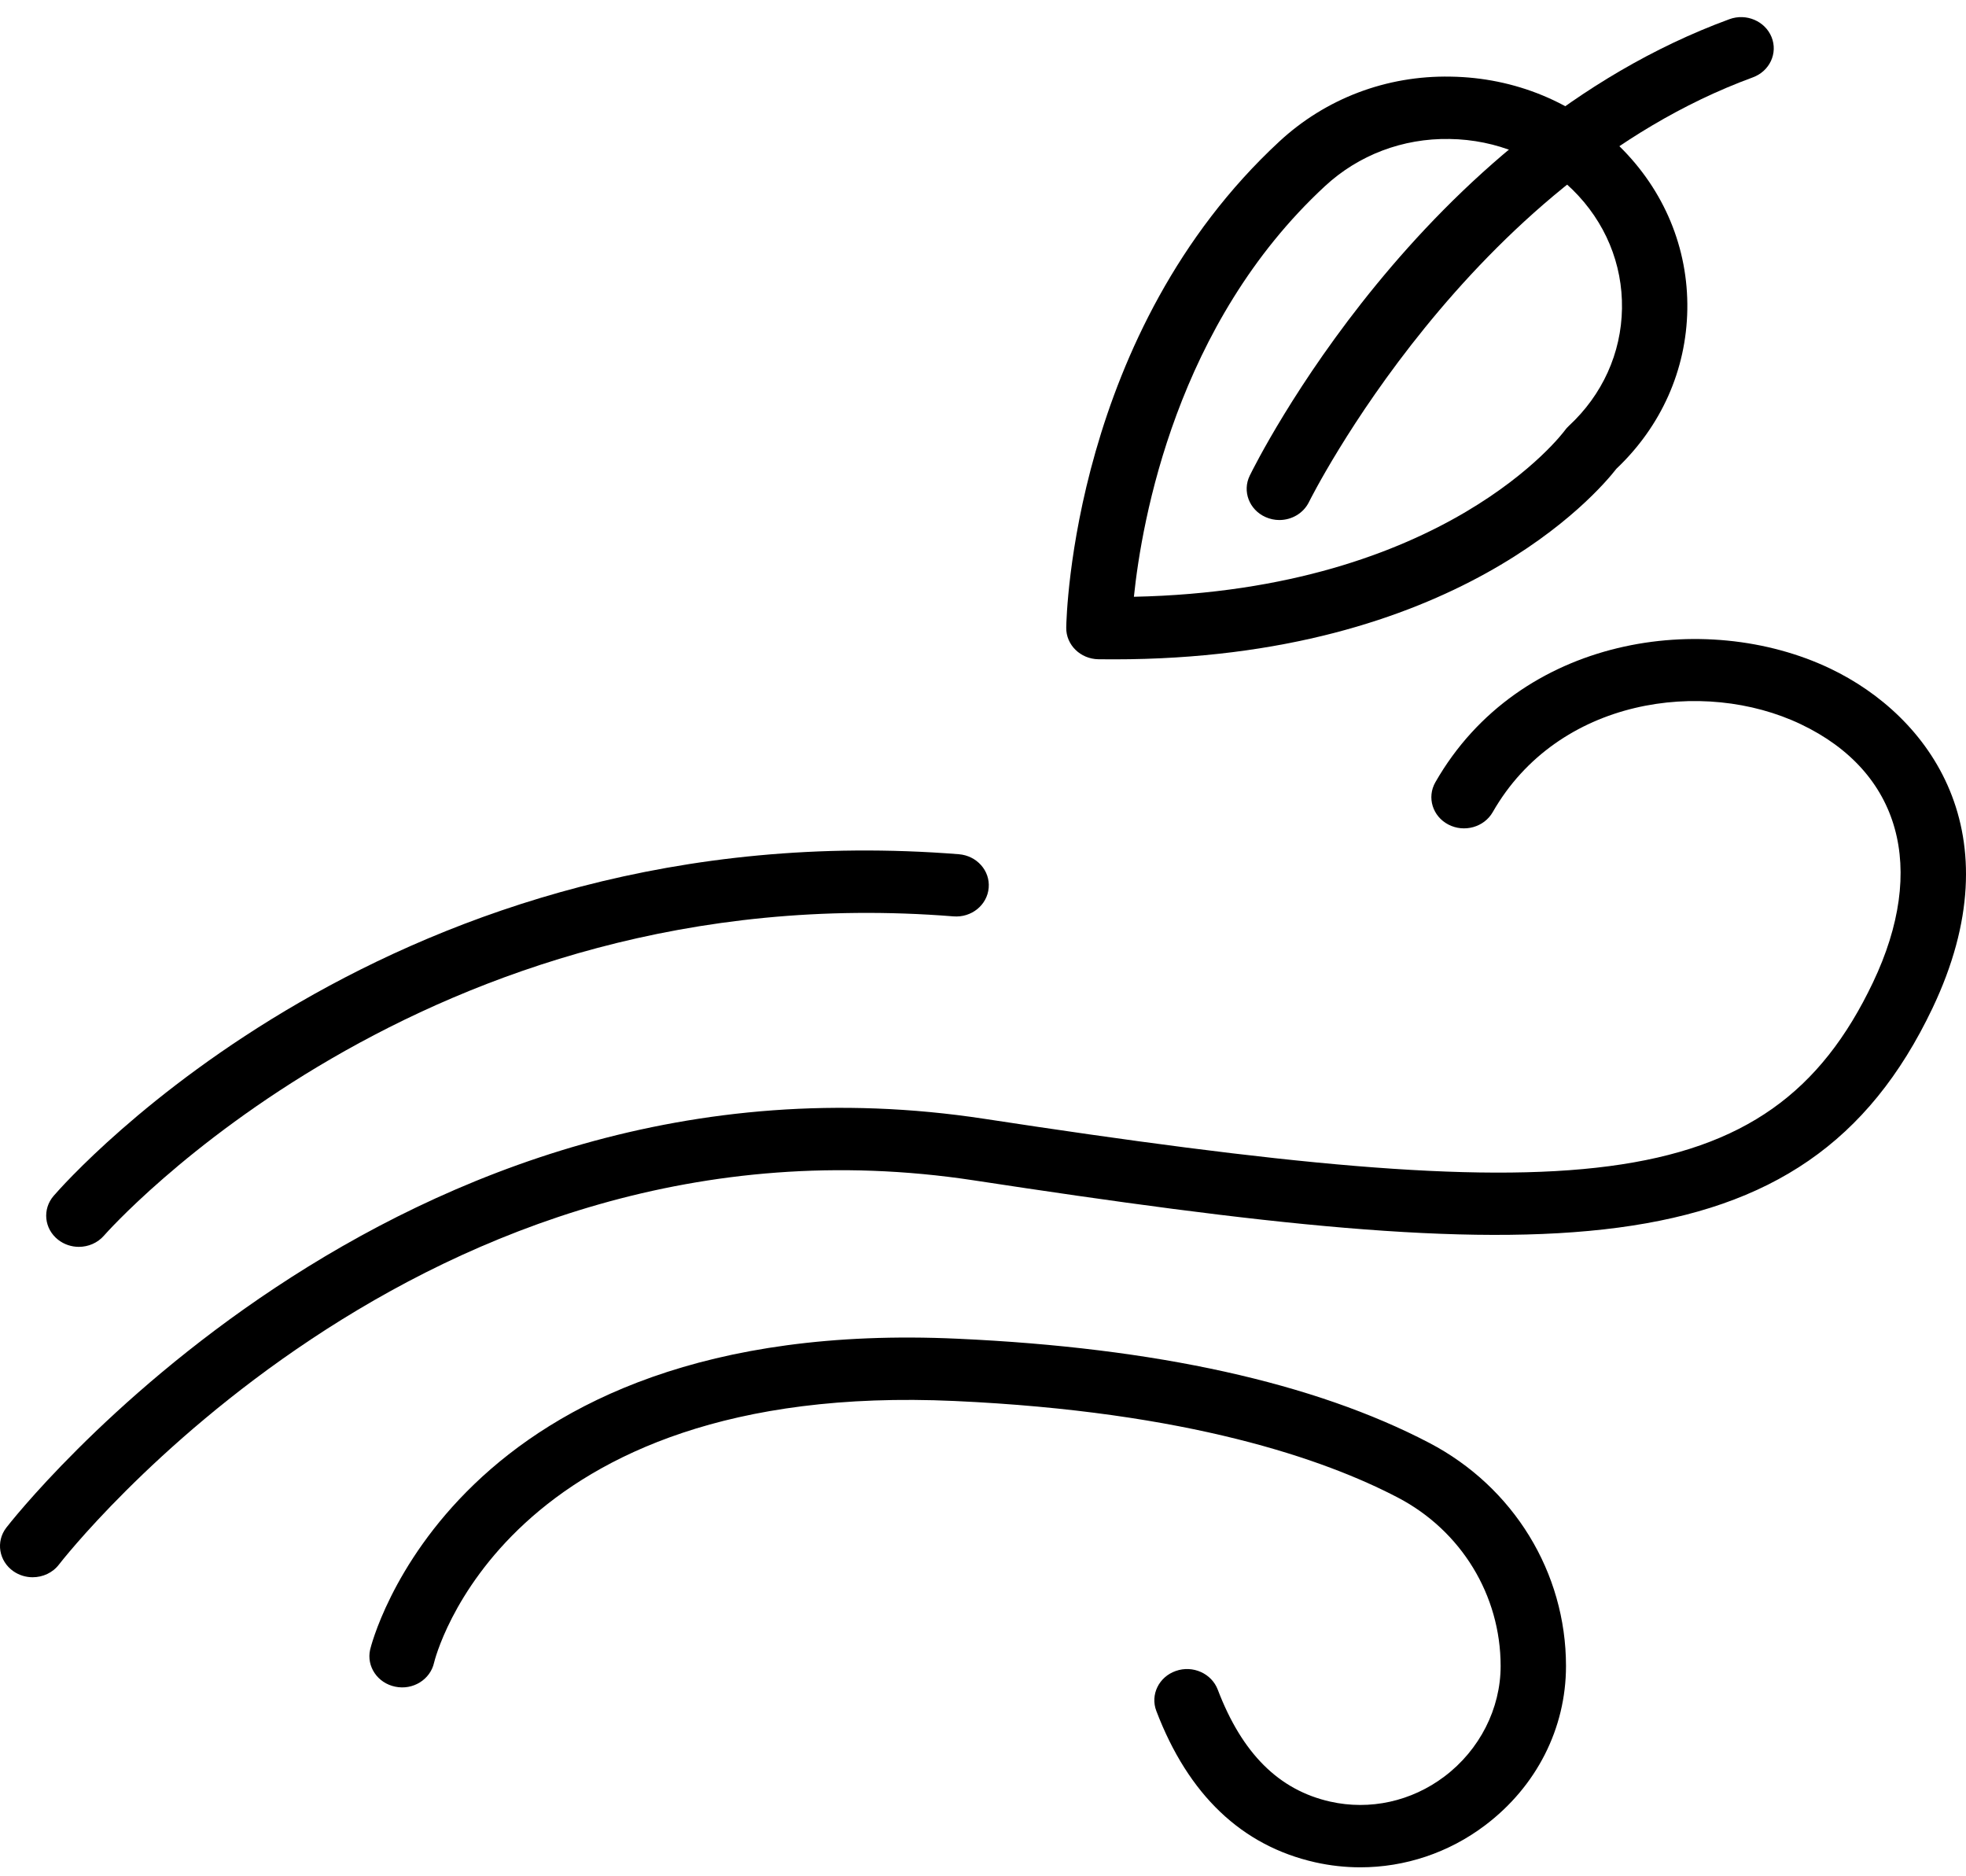 <?xml version="1.0" encoding="UTF-8"?> <svg xmlns="http://www.w3.org/2000/svg" width="65" height="62" viewBox="0 0 65 62" fill="none"> <g clip-path="url(#clip0)"> <path d="M36.828 21.794C36.659 21.794 36.488 21.794 36.316 21.791C35.719 21.782 35.243 21.314 35.252 20.745C35.258 20.349 35.485 10.979 42.303 4.672C43.827 3.262 45.834 2.492 47.959 2.533C50.082 2.564 52.066 3.381 53.544 4.836C55.023 6.29 55.819 8.205 55.786 10.231C55.755 12.225 54.924 14.09 53.443 15.493C52.814 16.301 48.121 21.794 36.828 21.794ZM43.807 6.152C38.89 10.7 37.75 17.209 37.489 19.726C47.801 19.51 51.692 14.289 51.731 14.234C51.771 14.178 51.817 14.126 51.868 14.079C52.978 13.052 53.603 11.674 53.626 10.199C53.65 8.724 53.069 7.329 51.993 6.271C50.916 5.212 49.472 4.616 47.925 4.594C46.376 4.567 44.916 5.125 43.807 6.152Z" fill="black"></path> <path d="M1.079 52.135C0.86 52.135 0.637 52.071 0.445 51.938C-0.037 51.603 -0.145 50.958 0.207 50.498C0.333 50.333 13.032 34.002 32.546 36.982C51.903 39.937 58.48 39.701 61.923 32.477C63.724 28.699 62.832 25.507 59.539 23.939C56.316 22.404 51.505 23.079 49.353 26.844C49.067 27.343 48.412 27.528 47.886 27.255C47.363 26.982 47.17 26.357 47.456 25.857C50.225 21.015 56.384 20.134 60.504 22.096C63.79 23.659 66.649 27.54 63.89 33.329C59.657 42.211 50.985 41.883 32.204 39.017C13.991 36.24 2.072 51.556 1.953 51.71C1.743 51.988 1.413 52.135 1.079 52.135Z" fill="black"></path> <path d="M2.607 41.214C2.365 41.214 2.121 41.136 1.92 40.978C1.46 40.616 1.395 39.968 1.773 39.529C2.224 39.006 13.033 26.759 31.702 28.236C32.296 28.284 32.738 28.781 32.688 29.348C32.639 29.916 32.118 30.339 31.522 30.29C14.005 28.892 3.544 40.72 3.44 40.84C3.227 41.086 2.918 41.214 2.607 41.214Z" fill="black"></path> <path d="M44.977 61.723C44.478 61.723 43.977 61.668 43.482 61.557C41.055 61.01 39.287 59.327 38.23 56.553C38.026 56.018 38.315 55.427 38.876 55.232C39.436 55.036 40.056 55.313 40.261 55.849C41.065 57.958 42.281 59.169 43.978 59.551C45.292 59.847 46.667 59.544 47.757 58.72C48.92 57.843 49.614 56.478 49.614 55.069C49.614 52.73 48.312 50.597 46.217 49.502C43.803 48.24 39.302 46.661 31.561 46.309C16.622 45.626 14.371 54.867 14.351 54.96C14.225 55.517 13.653 55.875 13.067 55.752C12.484 55.633 12.112 55.085 12.237 54.529C12.262 54.418 14.92 43.477 31.664 44.251C38.21 44.548 43.455 45.707 47.255 47.694C50.043 49.151 51.775 51.978 51.775 55.069C51.775 57.133 50.799 59.053 49.098 60.336C47.895 61.245 46.447 61.723 44.977 61.723Z" fill="black"></path> <path d="M42.298 17.189C42.144 17.189 41.988 17.157 41.841 17.091C41.301 16.85 41.067 16.238 41.319 15.722C41.545 15.261 46.963 4.382 57.176 0.635C57.732 0.43 58.357 0.695 58.572 1.227C58.786 1.758 58.509 2.354 57.951 2.558C48.565 6.002 43.329 16.489 43.277 16.594C43.093 16.969 42.704 17.189 42.298 17.189Z" fill="black"></path> </g> <defs> <clipPath id="clip0"> <rect width="65" height="62" fill="white"></rect> </clipPath> </defs> </svg> 